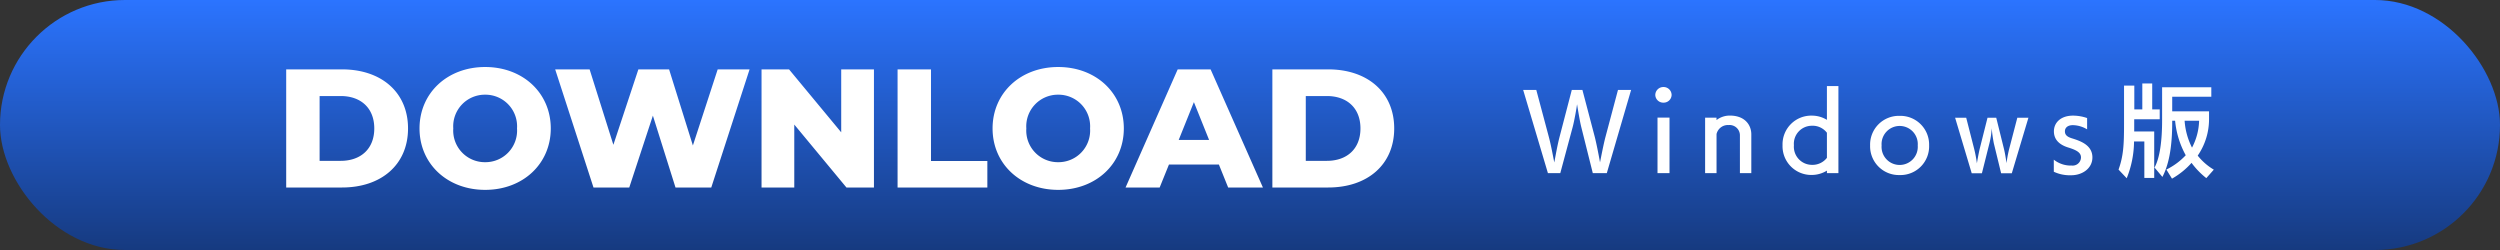<svg xmlns="http://www.w3.org/2000/svg" xmlns:xlink="http://www.w3.org/1999/xlink" width="400" height="40" viewBox="0 0 400 40">
  <rect x="0" y="0" width="400" height="40" fill="#333333" stroke="none"/>
  <defs>
    <linearGradient id="linear-gradient" x1="0.5" x2="0.5" y2="1" gradientUnits="objectBoundingBox">
      <stop offset="0" stop-color="#2b74ff"/>
      <stop offset="1" stop-color="#163a80"/>
    </linearGradient>
  </defs>
  <g id="グループ_864" data-name="グループ 864" transform="translate(3052 -2982)">
    <rect id="長方形_25" data-name="長方形 25" width="400" height="40" rx="20" transform="translate(-3052 2982)" fill="url(#linear-gradient)"/>
    <path id="パス_5208" data-name="パス 5208" d="M-41.856.7l3.888-13.312h-2.1L-42.08-5.056c-.3,1.152-.624,2.832-.864,4.032-.224-1.264-.592-3.1-.832-4.048l-1.984-7.536h-1.7l-1.968,7.552c-.336,1.3-.656,3.12-.832,4.048-.224-1.1-.5-2.672-.864-4.048l-2.016-7.552h-2.1L-51.28.7H-49.3l1.984-7.376c.272-1.024.608-2.96.7-3.648.112.7.416,2.592.656,3.584L-44.1.7Zm10.032,0v-8.88h-1.92V.7Zm.336-12.512a1.284,1.284,0,0,0-1.3-1.264A1.288,1.288,0,0,0-34.1-11.808a1.272,1.272,0,0,0,1.312,1.232A1.268,1.268,0,0,0-31.488-11.808ZM-18.736.7V-5.5c0-1.472-.992-3.008-3.44-3.008a3.477,3.477,0,0,0-2.128.72v-.384h-1.824V.7H-24.3V-5.552a1.865,1.865,0,0,1,1.936-1.44A1.656,1.656,0,0,1-20.56-5.28V.7ZM-4.8.7V-13.232H-6.64v5.408A4.616,4.616,0,0,0-9.04-8.5a4.592,4.592,0,0,0-4.7,4.736A4.6,4.6,0,0,0-9.04.992,4.627,4.627,0,0,0-6.64.3V.7ZM-6.64-1.744a2.913,2.913,0,0,1-2.4,1.12A2.9,2.9,0,0,1-11.92-3.76,2.883,2.883,0,0,1-9.04-6.88a2.869,2.869,0,0,1,2.4,1.12ZM4.992,1.008a4.586,4.586,0,0,0,4.72-4.736,4.6,4.6,0,0,0-4.72-4.736A4.6,4.6,0,0,0,.272-3.728,4.6,4.6,0,0,0,4.992,1.008Zm0-1.616a2.892,2.892,0,0,1-2.88-3.12,2.9,2.9,0,0,1,2.88-3.12,2.9,2.9,0,0,1,2.9,3.12A2.9,2.9,0,0,1,4.992-.608ZM22.944.72,25.6-8.16H23.824L22.5-3.088A18.857,18.857,0,0,0,22.1-.9c-.128-.912-.3-1.824-.384-2.16l-1.264-5.1H19.056L17.792-3.136c-.08.336-.32,1.52-.432,2.272a20.5,20.5,0,0,0-.432-2.288L15.648-8.16H13.872L16.528.72H18.16l1.2-4.784a12.425,12.425,0,0,0,.368-2.416,23.389,23.389,0,0,0,.336,2.4L21.232.72Zm6.72-.24a6.034,6.034,0,0,0,2.784.56c1.808,0,3.392-1.12,3.392-2.848,0-2.016-1.984-2.656-3.312-3.072C31.664-5.152,31.44-5.52,31.44-6s.352-.976,1.28-.976a4.574,4.574,0,0,1,2.272.672V-8.112A6.953,6.953,0,0,0,32.736-8.5c-1.952,0-3.056,1.12-3.056,2.512,0,1.216.736,2.112,2.3,2.592,1.344.416,2.032.816,2.032,1.584a1.331,1.331,0,0,1-1.472,1.3,4.365,4.365,0,0,1-2.88-.944Zm25.6-.336A9.42,9.42,0,0,1,52.688-2.1,10.268,10.268,0,0,0,54.5-7.872V-9.184H48.608V-11.52h6.256v-1.52H46.992v5.264c0,3.344-.368,6.048-1.216,7.584l1.264,1.5c.992-1.888,1.568-4.624,1.568-8.736V-7.68h.464a14.186,14.186,0,0,0,1.7,5.52,10.644,10.644,0,0,1-3.1,2.288l.9,1.456A12.146,12.146,0,0,0,51.7-.944,12.725,12.725,0,0,0,54.064,1.5ZM45.728,1.472v-7.44h-3.2V-7.9l.016-.016h4.064V-9.5h-1.2v-4.144H43.824V-9.5h-1.28v-3.808H40.9v6.144c0,3.344-.1,5.12-.88,7.3L41.328,1.52A16.022,16.022,0,0,0,42.5-4.368h1.648v5.84ZM52.912-7.68a9.785,9.785,0,0,1-1.136,4.3,11.128,11.128,0,0,1-1.184-4.3Z" transform="translate(-2753.054 3009)" fill="#fff"/>
    <path id="パス_5209" data-name="パス 5209" d="M-88.155,0h8.937c6.264,0,10.557-3.645,10.557-9.45s-4.293-9.45-10.557-9.45h-8.937Zm5.346-4.266V-14.634h3.375c3.213,0,5.373,1.917,5.373,5.184s-2.16,5.184-5.373,5.184ZM-56.322.378c6.048,0,10.5-4.158,10.5-9.828s-4.455-9.828-10.5-9.828-10.5,4.158-10.5,9.828S-62.37.378-56.322.378Zm0-4.428a5.061,5.061,0,0,1-5.1-5.4,5.061,5.061,0,0,1,5.1-5.4,5.061,5.061,0,0,1,5.1,5.4A5.061,5.061,0,0,1-56.322-4.05ZM-19.116-18.9-23.085-6.723-26.892-18.9h-4.914l-4,12.069L-39.609-18.9h-5.508L-38.988,0h5.724l3.78-11.5L-25.866,0h5.724l6.129-18.9Zm19.764,0V-8.829L-7.7-18.9h-4.4V0h5.238V-10.071L1.485,0h4.4V-18.9ZM9.666,0H24.03V-4.239H15.012V-18.9H9.666Zm25.7.378c6.048,0,10.5-4.158,10.5-9.828s-4.455-9.828-10.5-9.828-10.5,4.158-10.5,9.828S29.322.378,35.37.378Zm0-4.428a5.061,5.061,0,0,1-5.1-5.4,5.061,5.061,0,0,1,5.1-5.4,5.061,5.061,0,0,1,5.1,5.4A5.061,5.061,0,0,1,35.37-4.05ZM62.559,0h5.562l-8.37-18.9H54.486L46.143,0H51.6l1.485-3.672h7.992ZM54.648-7.614l2.43-6.048,2.43,6.048ZM69.633,0H78.57c6.264,0,10.557-3.645,10.557-9.45S84.834-18.9,78.57-18.9H69.633Zm5.346-4.266V-14.634h3.375c3.213,0,5.373,1.917,5.373,5.184s-2.16,5.184-5.373,5.184Z" transform="translate(-2918.054 3012)" fill="#fff"/>
  </g>
</svg>
